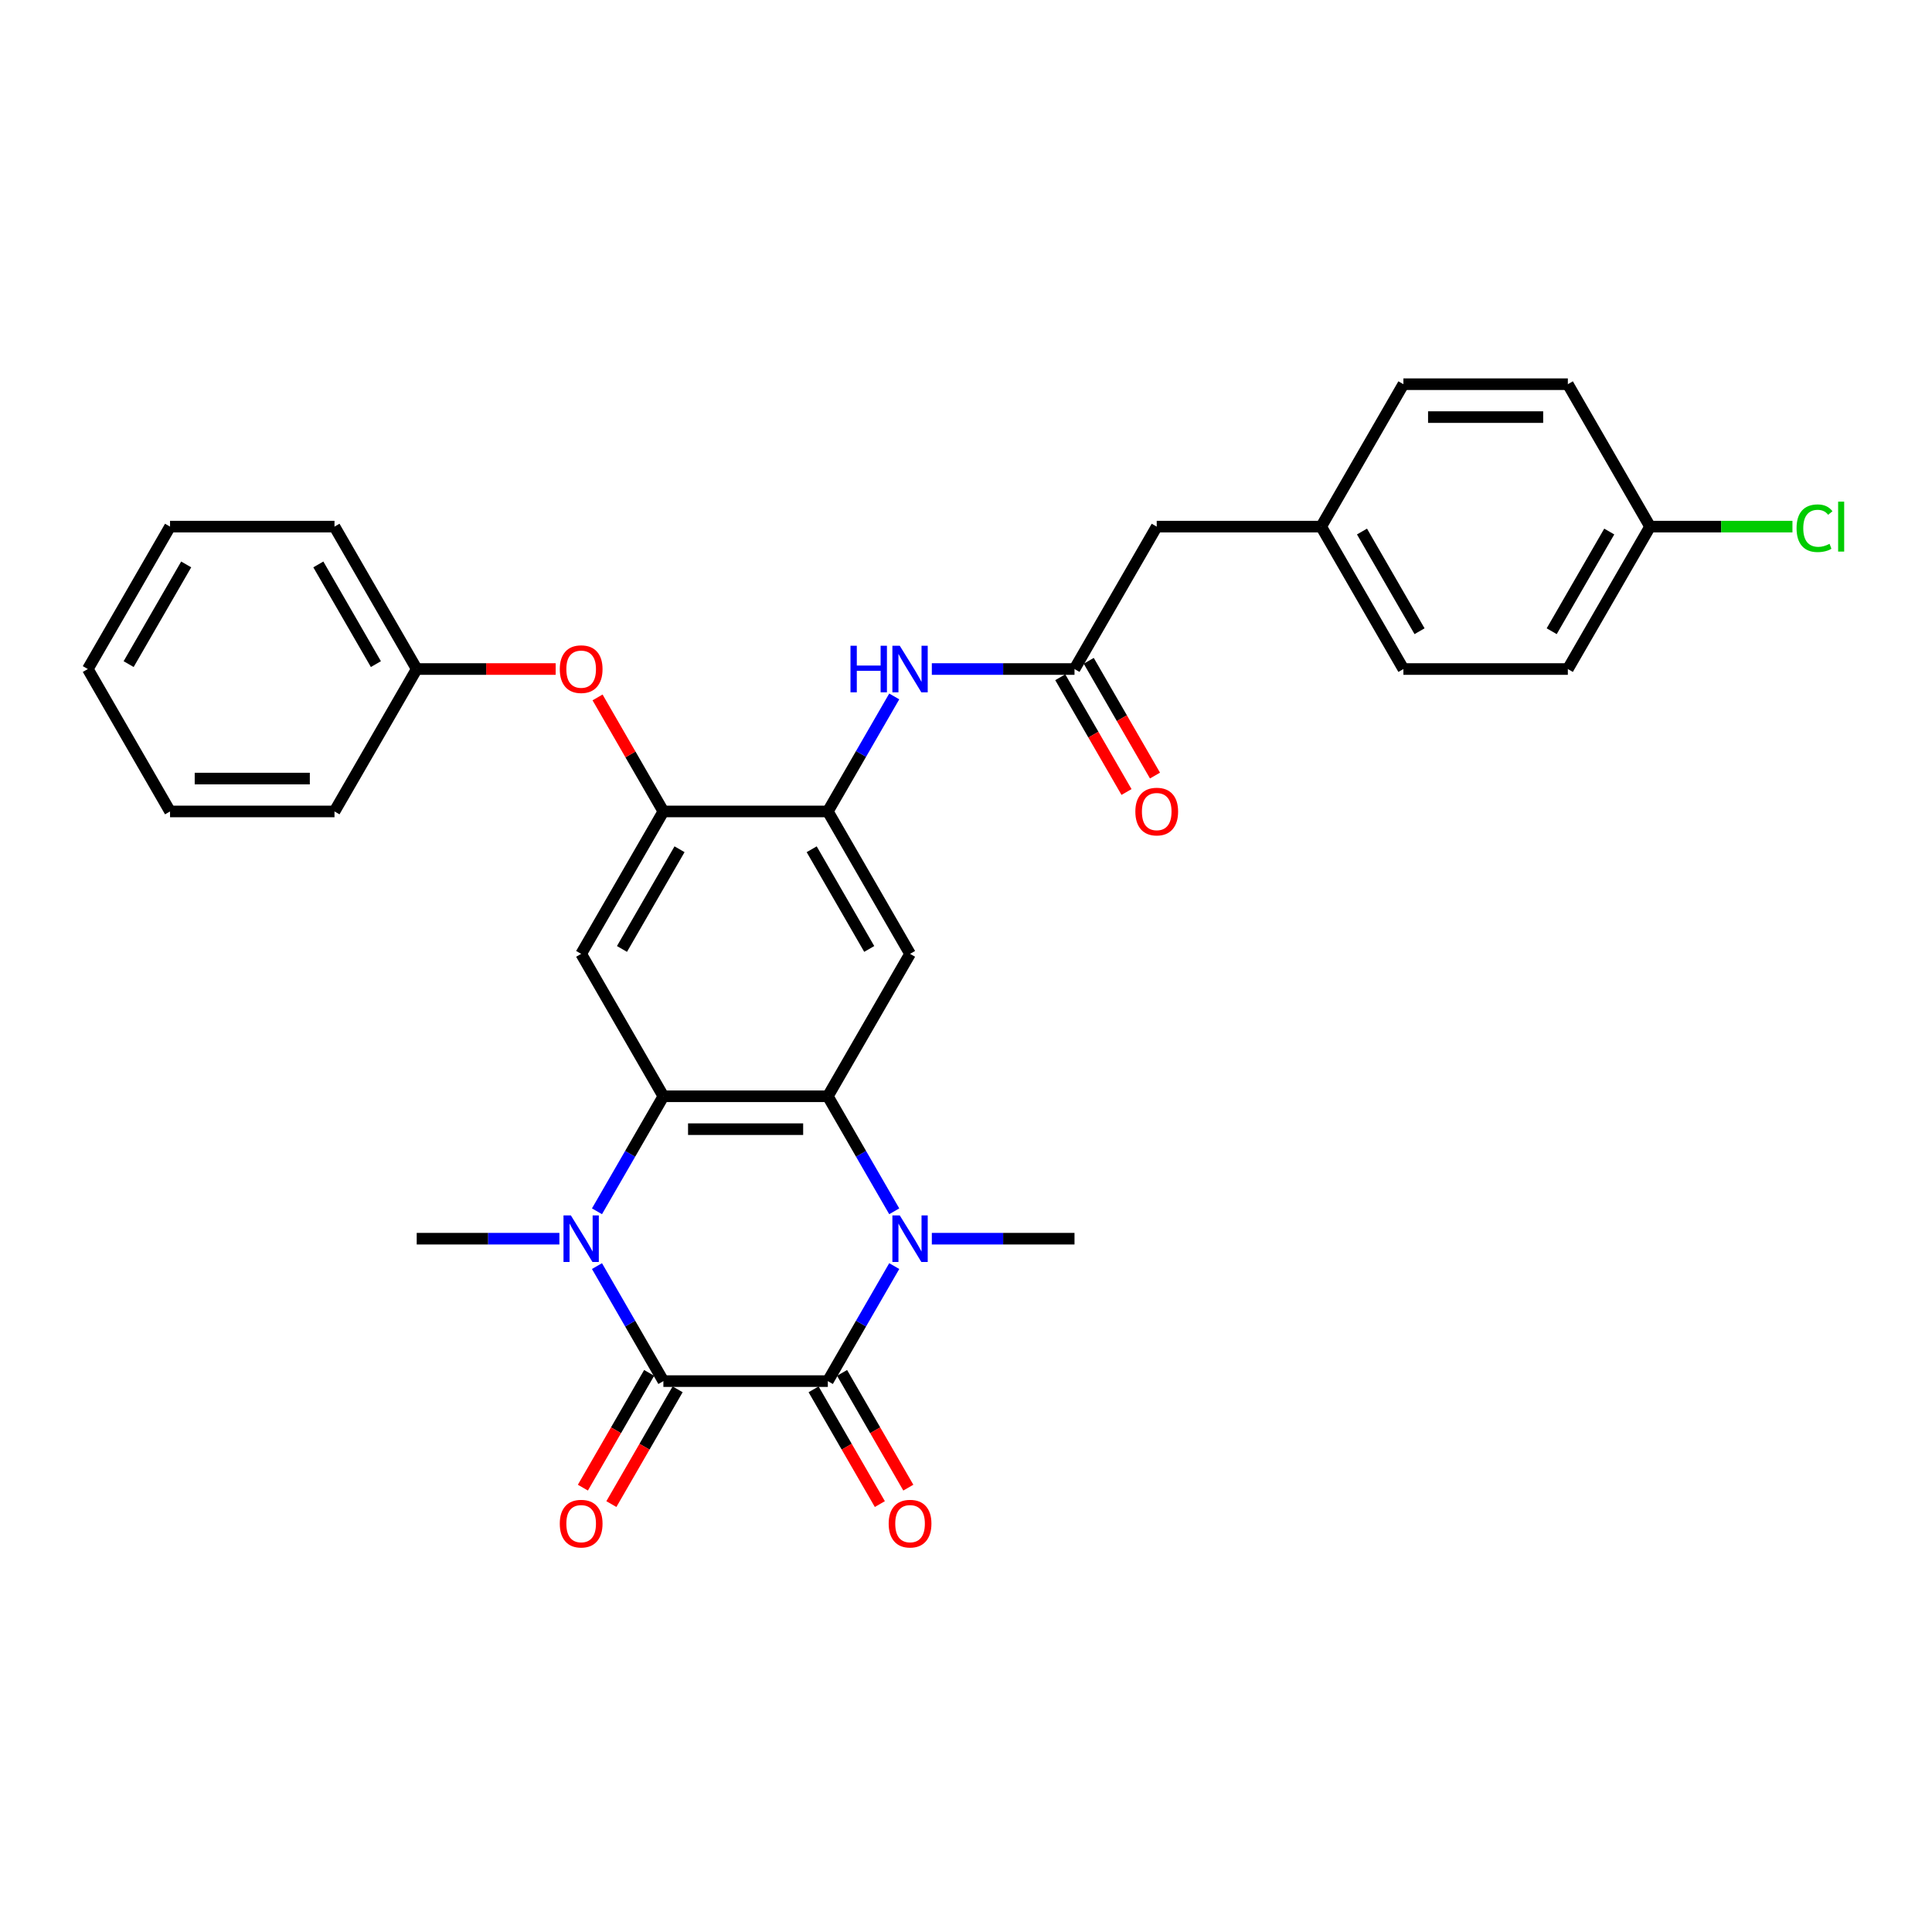 <?xml version='1.0' encoding='iso-8859-1'?>
<svg version='1.1' baseProfile='full'
              xmlns='http://www.w3.org/2000/svg'
                      xmlns:rdkit='http://www.rdkit.org/xml'
                      xmlns:xlink='http://www.w3.org/1999/xlink'
                  xml:space='preserve'
width='1000px' height='1000px' viewBox='0 0 1000 1000'>
<!-- END OF HEADER -->
<rect style='opacity:1.0;fill:#FFFFFF;stroke:none' width='1000' height='1000' x='0' y='0'> </rect>
<path class='bond-0' d='M 343.366,714.861 L 428.484,714.861' style='fill:none;fill-rule:evenodd;stroke:#000000;stroke-width:6px;stroke-linecap:butt;stroke-linejoin:miter;stroke-opacity:1' />
<path class='bond-1' d='M 343.366,714.861 L 326.181,685.094' style='fill:none;fill-rule:evenodd;stroke:#000000;stroke-width:6px;stroke-linecap:butt;stroke-linejoin:miter;stroke-opacity:1' />
<path class='bond-1' d='M 326.181,685.094 L 308.995,655.327' style='fill:none;fill-rule:evenodd;stroke:#0000FF;stroke-width:6px;stroke-linecap:butt;stroke-linejoin:miter;stroke-opacity:1' />
<path class='bond-13' d='M 335.995,710.605 L 318.849,740.303' style='fill:none;fill-rule:evenodd;stroke:#000000;stroke-width:6px;stroke-linecap:butt;stroke-linejoin:miter;stroke-opacity:1' />
<path class='bond-13' d='M 318.849,740.303 L 301.702,770.002' style='fill:none;fill-rule:evenodd;stroke:#FF0000;stroke-width:6px;stroke-linecap:butt;stroke-linejoin:miter;stroke-opacity:1' />
<path class='bond-13' d='M 350.738,719.116 L 333.591,748.815' style='fill:none;fill-rule:evenodd;stroke:#000000;stroke-width:6px;stroke-linecap:butt;stroke-linejoin:miter;stroke-opacity:1' />
<path class='bond-13' d='M 333.591,748.815 L 316.445,778.514' style='fill:none;fill-rule:evenodd;stroke:#FF0000;stroke-width:6px;stroke-linecap:butt;stroke-linejoin:miter;stroke-opacity:1' />
<path class='bond-2' d='M 428.484,714.861 L 445.67,685.094' style='fill:none;fill-rule:evenodd;stroke:#000000;stroke-width:6px;stroke-linecap:butt;stroke-linejoin:miter;stroke-opacity:1' />
<path class='bond-2' d='M 445.67,685.094 L 462.856,655.327' style='fill:none;fill-rule:evenodd;stroke:#0000FF;stroke-width:6px;stroke-linecap:butt;stroke-linejoin:miter;stroke-opacity:1' />
<path class='bond-12' d='M 421.113,719.116 L 438.259,748.815' style='fill:none;fill-rule:evenodd;stroke:#000000;stroke-width:6px;stroke-linecap:butt;stroke-linejoin:miter;stroke-opacity:1' />
<path class='bond-12' d='M 438.259,748.815 L 455.406,778.514' style='fill:none;fill-rule:evenodd;stroke:#FF0000;stroke-width:6px;stroke-linecap:butt;stroke-linejoin:miter;stroke-opacity:1' />
<path class='bond-12' d='M 435.856,710.605 L 453.002,740.303' style='fill:none;fill-rule:evenodd;stroke:#000000;stroke-width:6px;stroke-linecap:butt;stroke-linejoin:miter;stroke-opacity:1' />
<path class='bond-12' d='M 453.002,740.303 L 470.149,770.002' style='fill:none;fill-rule:evenodd;stroke:#FF0000;stroke-width:6px;stroke-linecap:butt;stroke-linejoin:miter;stroke-opacity:1' />
<path class='bond-3' d='M 308.995,626.966 L 326.181,597.199' style='fill:none;fill-rule:evenodd;stroke:#0000FF;stroke-width:6px;stroke-linecap:butt;stroke-linejoin:miter;stroke-opacity:1' />
<path class='bond-3' d='M 326.181,597.199 L 343.366,567.432' style='fill:none;fill-rule:evenodd;stroke:#000000;stroke-width:6px;stroke-linecap:butt;stroke-linejoin:miter;stroke-opacity:1' />
<path class='bond-17' d='M 289.538,641.146 L 252.614,641.146' style='fill:none;fill-rule:evenodd;stroke:#0000FF;stroke-width:6px;stroke-linecap:butt;stroke-linejoin:miter;stroke-opacity:1' />
<path class='bond-17' d='M 252.614,641.146 L 215.69,641.146' style='fill:none;fill-rule:evenodd;stroke:#000000;stroke-width:6px;stroke-linecap:butt;stroke-linejoin:miter;stroke-opacity:1' />
<path class='bond-16' d='M 482.313,641.146 L 519.237,641.146' style='fill:none;fill-rule:evenodd;stroke:#0000FF;stroke-width:6px;stroke-linecap:butt;stroke-linejoin:miter;stroke-opacity:1' />
<path class='bond-16' d='M 519.237,641.146 L 556.161,641.146' style='fill:none;fill-rule:evenodd;stroke:#000000;stroke-width:6px;stroke-linecap:butt;stroke-linejoin:miter;stroke-opacity:1' />
<path class='bond-31' d='M 462.856,626.966 L 445.67,597.199' style='fill:none;fill-rule:evenodd;stroke:#0000FF;stroke-width:6px;stroke-linecap:butt;stroke-linejoin:miter;stroke-opacity:1' />
<path class='bond-31' d='M 445.67,597.199 L 428.484,567.432' style='fill:none;fill-rule:evenodd;stroke:#000000;stroke-width:6px;stroke-linecap:butt;stroke-linejoin:miter;stroke-opacity:1' />
<path class='bond-4' d='M 343.366,567.432 L 428.484,567.432' style='fill:none;fill-rule:evenodd;stroke:#000000;stroke-width:6px;stroke-linecap:butt;stroke-linejoin:miter;stroke-opacity:1' />
<path class='bond-4' d='M 356.134,584.456 L 415.716,584.456' style='fill:none;fill-rule:evenodd;stroke:#000000;stroke-width:6px;stroke-linecap:butt;stroke-linejoin:miter;stroke-opacity:1' />
<path class='bond-6' d='M 343.366,567.432 L 300.808,493.718' style='fill:none;fill-rule:evenodd;stroke:#000000;stroke-width:6px;stroke-linecap:butt;stroke-linejoin:miter;stroke-opacity:1' />
<path class='bond-5' d='M 428.484,567.432 L 471.043,493.718' style='fill:none;fill-rule:evenodd;stroke:#000000;stroke-width:6px;stroke-linecap:butt;stroke-linejoin:miter;stroke-opacity:1' />
<path class='bond-32' d='M 471.043,493.718 L 428.484,420.004' style='fill:none;fill-rule:evenodd;stroke:#000000;stroke-width:6px;stroke-linecap:butt;stroke-linejoin:miter;stroke-opacity:1' />
<path class='bond-32' d='M 449.916,491.173 L 420.125,439.573' style='fill:none;fill-rule:evenodd;stroke:#000000;stroke-width:6px;stroke-linecap:butt;stroke-linejoin:miter;stroke-opacity:1' />
<path class='bond-8' d='M 300.808,493.718 L 343.366,420.004' style='fill:none;fill-rule:evenodd;stroke:#000000;stroke-width:6px;stroke-linecap:butt;stroke-linejoin:miter;stroke-opacity:1' />
<path class='bond-8' d='M 321.934,491.173 L 351.725,439.573' style='fill:none;fill-rule:evenodd;stroke:#000000;stroke-width:6px;stroke-linecap:butt;stroke-linejoin:miter;stroke-opacity:1' />
<path class='bond-7' d='M 428.484,420.004 L 343.366,420.004' style='fill:none;fill-rule:evenodd;stroke:#000000;stroke-width:6px;stroke-linecap:butt;stroke-linejoin:miter;stroke-opacity:1' />
<path class='bond-9' d='M 428.484,420.004 L 445.67,390.238' style='fill:none;fill-rule:evenodd;stroke:#000000;stroke-width:6px;stroke-linecap:butt;stroke-linejoin:miter;stroke-opacity:1' />
<path class='bond-9' d='M 445.67,390.238 L 462.856,360.471' style='fill:none;fill-rule:evenodd;stroke:#0000FF;stroke-width:6px;stroke-linecap:butt;stroke-linejoin:miter;stroke-opacity:1' />
<path class='bond-11' d='M 343.366,420.004 L 326.328,390.493' style='fill:none;fill-rule:evenodd;stroke:#000000;stroke-width:6px;stroke-linecap:butt;stroke-linejoin:miter;stroke-opacity:1' />
<path class='bond-11' d='M 326.328,390.493 L 309.29,360.981' style='fill:none;fill-rule:evenodd;stroke:#FF0000;stroke-width:6px;stroke-linecap:butt;stroke-linejoin:miter;stroke-opacity:1' />
<path class='bond-10' d='M 482.313,346.29 L 519.237,346.29' style='fill:none;fill-rule:evenodd;stroke:#0000FF;stroke-width:6px;stroke-linecap:butt;stroke-linejoin:miter;stroke-opacity:1' />
<path class='bond-10' d='M 519.237,346.29 L 556.161,346.29' style='fill:none;fill-rule:evenodd;stroke:#000000;stroke-width:6px;stroke-linecap:butt;stroke-linejoin:miter;stroke-opacity:1' />
<path class='bond-14' d='M 548.789,350.546 L 565.936,380.245' style='fill:none;fill-rule:evenodd;stroke:#000000;stroke-width:6px;stroke-linecap:butt;stroke-linejoin:miter;stroke-opacity:1' />
<path class='bond-14' d='M 565.936,380.245 L 583.082,409.943' style='fill:none;fill-rule:evenodd;stroke:#FF0000;stroke-width:6px;stroke-linecap:butt;stroke-linejoin:miter;stroke-opacity:1' />
<path class='bond-14' d='M 563.532,342.034 L 580.679,371.733' style='fill:none;fill-rule:evenodd;stroke:#000000;stroke-width:6px;stroke-linecap:butt;stroke-linejoin:miter;stroke-opacity:1' />
<path class='bond-14' d='M 580.679,371.733 L 597.825,401.432' style='fill:none;fill-rule:evenodd;stroke:#FF0000;stroke-width:6px;stroke-linecap:butt;stroke-linejoin:miter;stroke-opacity:1' />
<path class='bond-15' d='M 556.161,346.29 L 598.719,272.576' style='fill:none;fill-rule:evenodd;stroke:#000000;stroke-width:6px;stroke-linecap:butt;stroke-linejoin:miter;stroke-opacity:1' />
<path class='bond-20' d='M 287.614,346.29 L 251.652,346.29' style='fill:none;fill-rule:evenodd;stroke:#FF0000;stroke-width:6px;stroke-linecap:butt;stroke-linejoin:miter;stroke-opacity:1' />
<path class='bond-20' d='M 251.652,346.29 L 215.69,346.29' style='fill:none;fill-rule:evenodd;stroke:#000000;stroke-width:6px;stroke-linecap:butt;stroke-linejoin:miter;stroke-opacity:1' />
<path class='bond-18' d='M 598.719,272.576 L 683.837,272.576' style='fill:none;fill-rule:evenodd;stroke:#000000;stroke-width:6px;stroke-linecap:butt;stroke-linejoin:miter;stroke-opacity:1' />
<path class='bond-24' d='M 683.837,272.576 L 726.396,198.862' style='fill:none;fill-rule:evenodd;stroke:#000000;stroke-width:6px;stroke-linecap:butt;stroke-linejoin:miter;stroke-opacity:1' />
<path class='bond-25' d='M 683.837,272.576 L 726.396,346.29' style='fill:none;fill-rule:evenodd;stroke:#000000;stroke-width:6px;stroke-linecap:butt;stroke-linejoin:miter;stroke-opacity:1' />
<path class='bond-25' d='M 704.964,275.121 L 734.755,326.721' style='fill:none;fill-rule:evenodd;stroke:#000000;stroke-width:6px;stroke-linecap:butt;stroke-linejoin:miter;stroke-opacity:1' />
<path class='bond-19' d='M 854.073,272.576 L 811.514,346.29' style='fill:none;fill-rule:evenodd;stroke:#000000;stroke-width:6px;stroke-linecap:butt;stroke-linejoin:miter;stroke-opacity:1' />
<path class='bond-19' d='M 832.946,275.121 L 803.155,326.721' style='fill:none;fill-rule:evenodd;stroke:#000000;stroke-width:6px;stroke-linecap:butt;stroke-linejoin:miter;stroke-opacity:1' />
<path class='bond-21' d='M 854.073,272.576 L 890.92,272.576' style='fill:none;fill-rule:evenodd;stroke:#000000;stroke-width:6px;stroke-linecap:butt;stroke-linejoin:miter;stroke-opacity:1' />
<path class='bond-21' d='M 890.92,272.576 L 927.767,272.576' style='fill:none;fill-rule:evenodd;stroke:#00CC00;stroke-width:6px;stroke-linecap:butt;stroke-linejoin:miter;stroke-opacity:1' />
<path class='bond-34' d='M 854.073,272.576 L 811.514,198.862' style='fill:none;fill-rule:evenodd;stroke:#000000;stroke-width:6px;stroke-linecap:butt;stroke-linejoin:miter;stroke-opacity:1' />
<path class='bond-26' d='M 215.69,346.29 L 173.131,272.576' style='fill:none;fill-rule:evenodd;stroke:#000000;stroke-width:6px;stroke-linecap:butt;stroke-linejoin:miter;stroke-opacity:1' />
<path class='bond-26' d='M 194.563,343.745 L 164.772,292.145' style='fill:none;fill-rule:evenodd;stroke:#000000;stroke-width:6px;stroke-linecap:butt;stroke-linejoin:miter;stroke-opacity:1' />
<path class='bond-27' d='M 215.69,346.29 L 173.131,420.004' style='fill:none;fill-rule:evenodd;stroke:#000000;stroke-width:6px;stroke-linecap:butt;stroke-linejoin:miter;stroke-opacity:1' />
<path class='bond-22' d='M 811.514,198.862 L 726.396,198.862' style='fill:none;fill-rule:evenodd;stroke:#000000;stroke-width:6px;stroke-linecap:butt;stroke-linejoin:miter;stroke-opacity:1' />
<path class='bond-22' d='M 798.746,215.886 L 739.164,215.886' style='fill:none;fill-rule:evenodd;stroke:#000000;stroke-width:6px;stroke-linecap:butt;stroke-linejoin:miter;stroke-opacity:1' />
<path class='bond-23' d='M 811.514,346.29 L 726.396,346.29' style='fill:none;fill-rule:evenodd;stroke:#000000;stroke-width:6px;stroke-linecap:butt;stroke-linejoin:miter;stroke-opacity:1' />
<path class='bond-29' d='M 173.131,272.576 L 88.013,272.576' style='fill:none;fill-rule:evenodd;stroke:#000000;stroke-width:6px;stroke-linecap:butt;stroke-linejoin:miter;stroke-opacity:1' />
<path class='bond-28' d='M 173.131,420.004 L 88.013,420.004' style='fill:none;fill-rule:evenodd;stroke:#000000;stroke-width:6px;stroke-linecap:butt;stroke-linejoin:miter;stroke-opacity:1' />
<path class='bond-28' d='M 160.363,402.981 L 100.781,402.981' style='fill:none;fill-rule:evenodd;stroke:#000000;stroke-width:6px;stroke-linecap:butt;stroke-linejoin:miter;stroke-opacity:1' />
<path class='bond-30' d='M 88.013,420.004 L 45.455,346.29' style='fill:none;fill-rule:evenodd;stroke:#000000;stroke-width:6px;stroke-linecap:butt;stroke-linejoin:miter;stroke-opacity:1' />
<path class='bond-33' d='M 88.013,272.576 L 45.455,346.29' style='fill:none;fill-rule:evenodd;stroke:#000000;stroke-width:6px;stroke-linecap:butt;stroke-linejoin:miter;stroke-opacity:1' />
<path class='bond-33' d='M 96.372,292.145 L 66.581,343.745' style='fill:none;fill-rule:evenodd;stroke:#000000;stroke-width:6px;stroke-linecap:butt;stroke-linejoin:miter;stroke-opacity:1' />
<path  class='atom-2' d='M 295.479 629.094
L 303.378 641.861
Q 304.161 643.121, 305.421 645.402
Q 306.681 647.684, 306.749 647.82
L 306.749 629.094
L 309.949 629.094
L 309.949 653.199
L 306.647 653.199
L 298.169 639.24
Q 297.182 637.606, 296.126 635.733
Q 295.105 633.86, 294.798 633.282
L 294.798 653.199
L 291.666 653.199
L 291.666 629.094
L 295.479 629.094
' fill='#0000FF'/>
<path  class='atom-3' d='M 465.715 629.094
L 473.614 641.861
Q 474.397 643.121, 475.656 645.402
Q 476.916 647.684, 476.984 647.82
L 476.984 629.094
L 480.185 629.094
L 480.185 653.199
L 476.882 653.199
L 468.404 639.24
Q 467.417 637.606, 466.361 635.733
Q 465.34 633.86, 465.034 633.282
L 465.034 653.199
L 461.901 653.199
L 461.901 629.094
L 465.715 629.094
' fill='#0000FF'/>
<path  class='atom-10' d='M 440.213 334.237
L 443.482 334.237
L 443.482 344.486
L 455.807 344.486
L 455.807 334.237
L 459.075 334.237
L 459.075 358.343
L 455.807 358.343
L 455.807 347.209
L 443.482 347.209
L 443.482 358.343
L 440.213 358.343
L 440.213 334.237
' fill='#0000FF'/>
<path  class='atom-10' d='M 465.715 334.237
L 473.614 347.005
Q 474.397 348.265, 475.656 350.546
Q 476.916 352.827, 476.984 352.963
L 476.984 334.237
L 480.185 334.237
L 480.185 358.343
L 476.882 358.343
L 468.404 344.384
Q 467.417 342.749, 466.361 340.877
Q 465.34 339.004, 465.034 338.425
L 465.034 358.343
L 461.901 358.343
L 461.901 334.237
L 465.715 334.237
' fill='#0000FF'/>
<path  class='atom-12' d='M 289.742 346.358
Q 289.742 340.57, 292.602 337.336
Q 295.462 334.101, 300.808 334.101
Q 306.153 334.101, 309.013 337.336
Q 311.873 340.57, 311.873 346.358
Q 311.873 352.214, 308.979 355.551
Q 306.085 358.854, 300.808 358.854
Q 295.496 358.854, 292.602 355.551
Q 289.742 352.248, 289.742 346.358
M 300.808 356.13
Q 304.485 356.13, 306.459 353.678
Q 308.468 351.193, 308.468 346.358
Q 308.468 341.626, 306.459 339.242
Q 304.485 336.825, 300.808 336.825
Q 297.131 336.825, 295.122 339.208
Q 293.147 341.592, 293.147 346.358
Q 293.147 351.227, 295.122 353.678
Q 297.131 356.13, 300.808 356.13
' fill='#FF0000'/>
<path  class='atom-13' d='M 459.978 788.643
Q 459.978 782.855, 462.838 779.62
Q 465.698 776.386, 471.043 776.386
Q 476.388 776.386, 479.248 779.62
Q 482.108 782.855, 482.108 788.643
Q 482.108 794.499, 479.214 797.835
Q 476.32 801.138, 471.043 801.138
Q 465.732 801.138, 462.838 797.835
Q 459.978 794.533, 459.978 788.643
M 471.043 798.414
Q 474.72 798.414, 476.695 795.963
Q 478.704 793.477, 478.704 788.643
Q 478.704 783.91, 476.695 781.527
Q 474.72 779.11, 471.043 779.11
Q 467.366 779.11, 465.357 781.493
Q 463.382 783.876, 463.382 788.643
Q 463.382 793.511, 465.357 795.963
Q 467.366 798.414, 471.043 798.414
' fill='#FF0000'/>
<path  class='atom-14' d='M 289.742 788.643
Q 289.742 782.855, 292.602 779.62
Q 295.462 776.386, 300.808 776.386
Q 306.153 776.386, 309.013 779.62
Q 311.873 782.855, 311.873 788.643
Q 311.873 794.499, 308.979 797.835
Q 306.085 801.138, 300.808 801.138
Q 295.496 801.138, 292.602 797.835
Q 289.742 794.533, 289.742 788.643
M 300.808 798.414
Q 304.485 798.414, 306.459 795.963
Q 308.468 793.477, 308.468 788.643
Q 308.468 783.91, 306.459 781.527
Q 304.485 779.11, 300.808 779.11
Q 297.131 779.11, 295.122 781.493
Q 293.147 783.876, 293.147 788.643
Q 293.147 793.511, 295.122 795.963
Q 297.131 798.414, 300.808 798.414
' fill='#FF0000'/>
<path  class='atom-15' d='M 587.654 420.072
Q 587.654 414.284, 590.514 411.05
Q 593.374 407.815, 598.719 407.815
Q 604.065 407.815, 606.925 411.05
Q 609.785 414.284, 609.785 420.072
Q 609.785 425.928, 606.891 429.265
Q 603.997 432.568, 598.719 432.568
Q 593.408 432.568, 590.514 429.265
Q 587.654 425.962, 587.654 420.072
M 598.719 429.844
Q 602.397 429.844, 604.371 427.392
Q 606.38 424.907, 606.38 420.072
Q 606.38 415.34, 604.371 412.956
Q 602.397 410.539, 598.719 410.539
Q 595.042 410.539, 593.034 412.922
Q 591.059 415.306, 591.059 420.072
Q 591.059 424.941, 593.034 427.392
Q 595.042 429.844, 598.719 429.844
' fill='#FF0000'/>
<path  class='atom-22' d='M 929.895 273.41
Q 929.895 267.418, 932.687 264.286
Q 935.513 261.119, 940.859 261.119
Q 945.829 261.119, 948.485 264.626
L 946.238 266.465
Q 944.297 263.911, 940.859 263.911
Q 937.215 263.911, 935.275 266.362
Q 933.368 268.78, 933.368 273.41
Q 933.368 278.177, 935.343 280.628
Q 937.352 283.08, 941.233 283.08
Q 943.889 283.08, 946.987 281.479
L 947.94 284.033
Q 946.681 284.85, 944.774 285.327
Q 942.867 285.803, 940.756 285.803
Q 935.513 285.803, 932.687 282.603
Q 929.895 279.403, 929.895 273.41
' fill='#00CC00'/>
<path  class='atom-22' d='M 951.413 259.655
L 954.545 259.655
L 954.545 285.497
L 951.413 285.497
L 951.413 259.655
' fill='#00CC00'/>
</svg>
